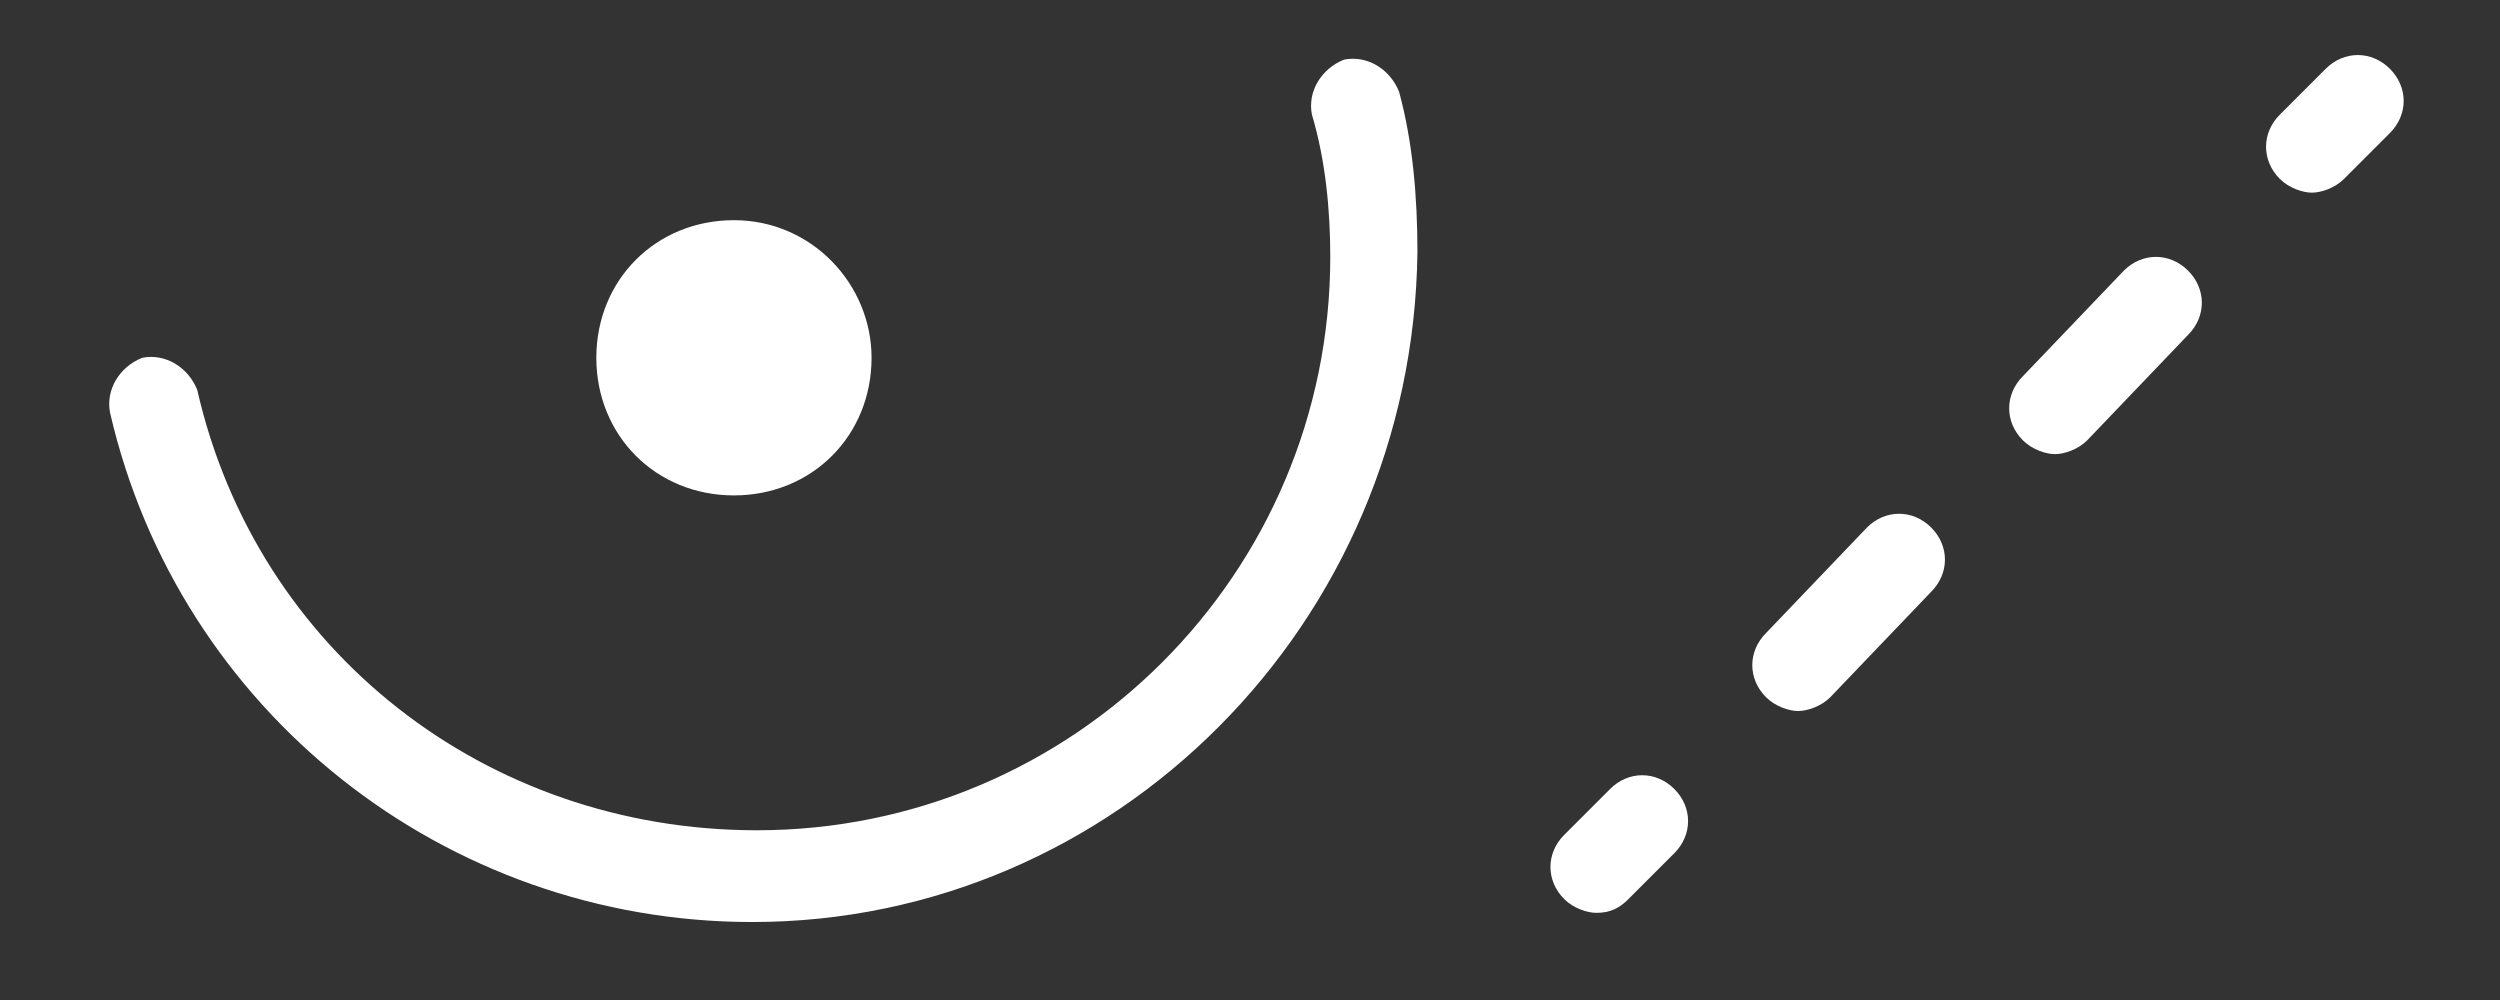 <?xml version="1.0" encoding="utf-8"?>
<!-- Generator: Adobe Illustrator 21.0.0, SVG Export Plug-In . SVG Version: 6.00 Build 0)  -->
<svg version="1.1" id="Layer_1" xmlns="http://www.w3.org/2000/svg" xmlns:xlink="http://www.w3.org/1999/xlink" x="0px" y="0px"
	 viewBox="1811.7 1120.2 54.5 21.8" style="enable-background:new 1811.7 1120.2 54.5 21.8;" xml:space="preserve">
<rect x="1811.7" y="1120.2" width="54.5" height="21.8" fill="#333333" stroke="none"/>
<style type="text/css">
	.st0{fill:#FFFFFF;}
</style>
<path class="st0" d="M1828.1,1140.3c-6.7,0-12.5-4.6-14-11.1c-0.1-0.5,0.2-1,0.7-1.2c0.5-0.1,1,0.2,1.2,0.7
	c1.3,5.7,6.3,9.6,12.2,9.6c6.9,0,12.5-5.6,12.5-12.5c0-1-0.1-2.1-0.4-3.1c-0.1-0.5,0.2-1,0.7-1.2c0.5-0.1,1,0.2,1.2,0.7
	c0.3,1.1,0.4,2.3,0.4,3.5C1842.5,1133.8,1836,1140.3,1828.1,1140.3z"/>
<path class="st0" d="M1830.7,1128c0,1.7-1.3,3-3,3c-1.7,0-3-1.3-3-3c0-1.7,1.3-3,3-3C1829.4,1125,1830.7,1126.4,1830.7,1128
	L1830.7,1128z M1830.7,1128"/>
<g>
	<path class="st0" d="M1862.1,1124.4c-0.2,0-0.5-0.1-0.7-0.3c-0.4-0.4-0.4-1,0-1.4l1-1c0.4-0.4,1-0.4,1.4,0c0.4,0.4,0.4,1,0,1.4
		l-1,1C1862.6,1124.3,1862.3,1124.4,1862.1,1124.4z"/>
	<path class="st0" d="M1850.9,1135.7c-0.2,0-0.5-0.1-0.7-0.3c-0.4-0.4-0.4-1,0-1.4l2.2-2.3c0.4-0.4,1-0.4,1.4,0c0.4,0.4,0.4,1,0,1.4
		l-2.2,2.3C1851.4,1135.6,1851.1,1135.7,1850.9,1135.7z M1856.5,1130.1c-0.2,0-0.5-0.1-0.7-0.3c-0.4-0.4-0.4-1,0-1.4l2.2-2.3
		c0.4-0.4,1-0.4,1.4,0c0.4,0.4,0.4,1,0,1.4l-2.2,2.3C1857,1130,1856.7,1130.1,1856.5,1130.1z"/>
	<path class="st0" d="M1846.5,1140.1c-0.2,0-0.5-0.1-0.7-0.3c-0.4-0.4-0.4-1,0-1.4l1-1c0.4-0.4,1-0.4,1.4,0c0.4,0.4,0.4,1,0,1.4
		l-1,1C1847,1140,1846.8,1140.1,1846.5,1140.1z"/>
</g>
</svg>
